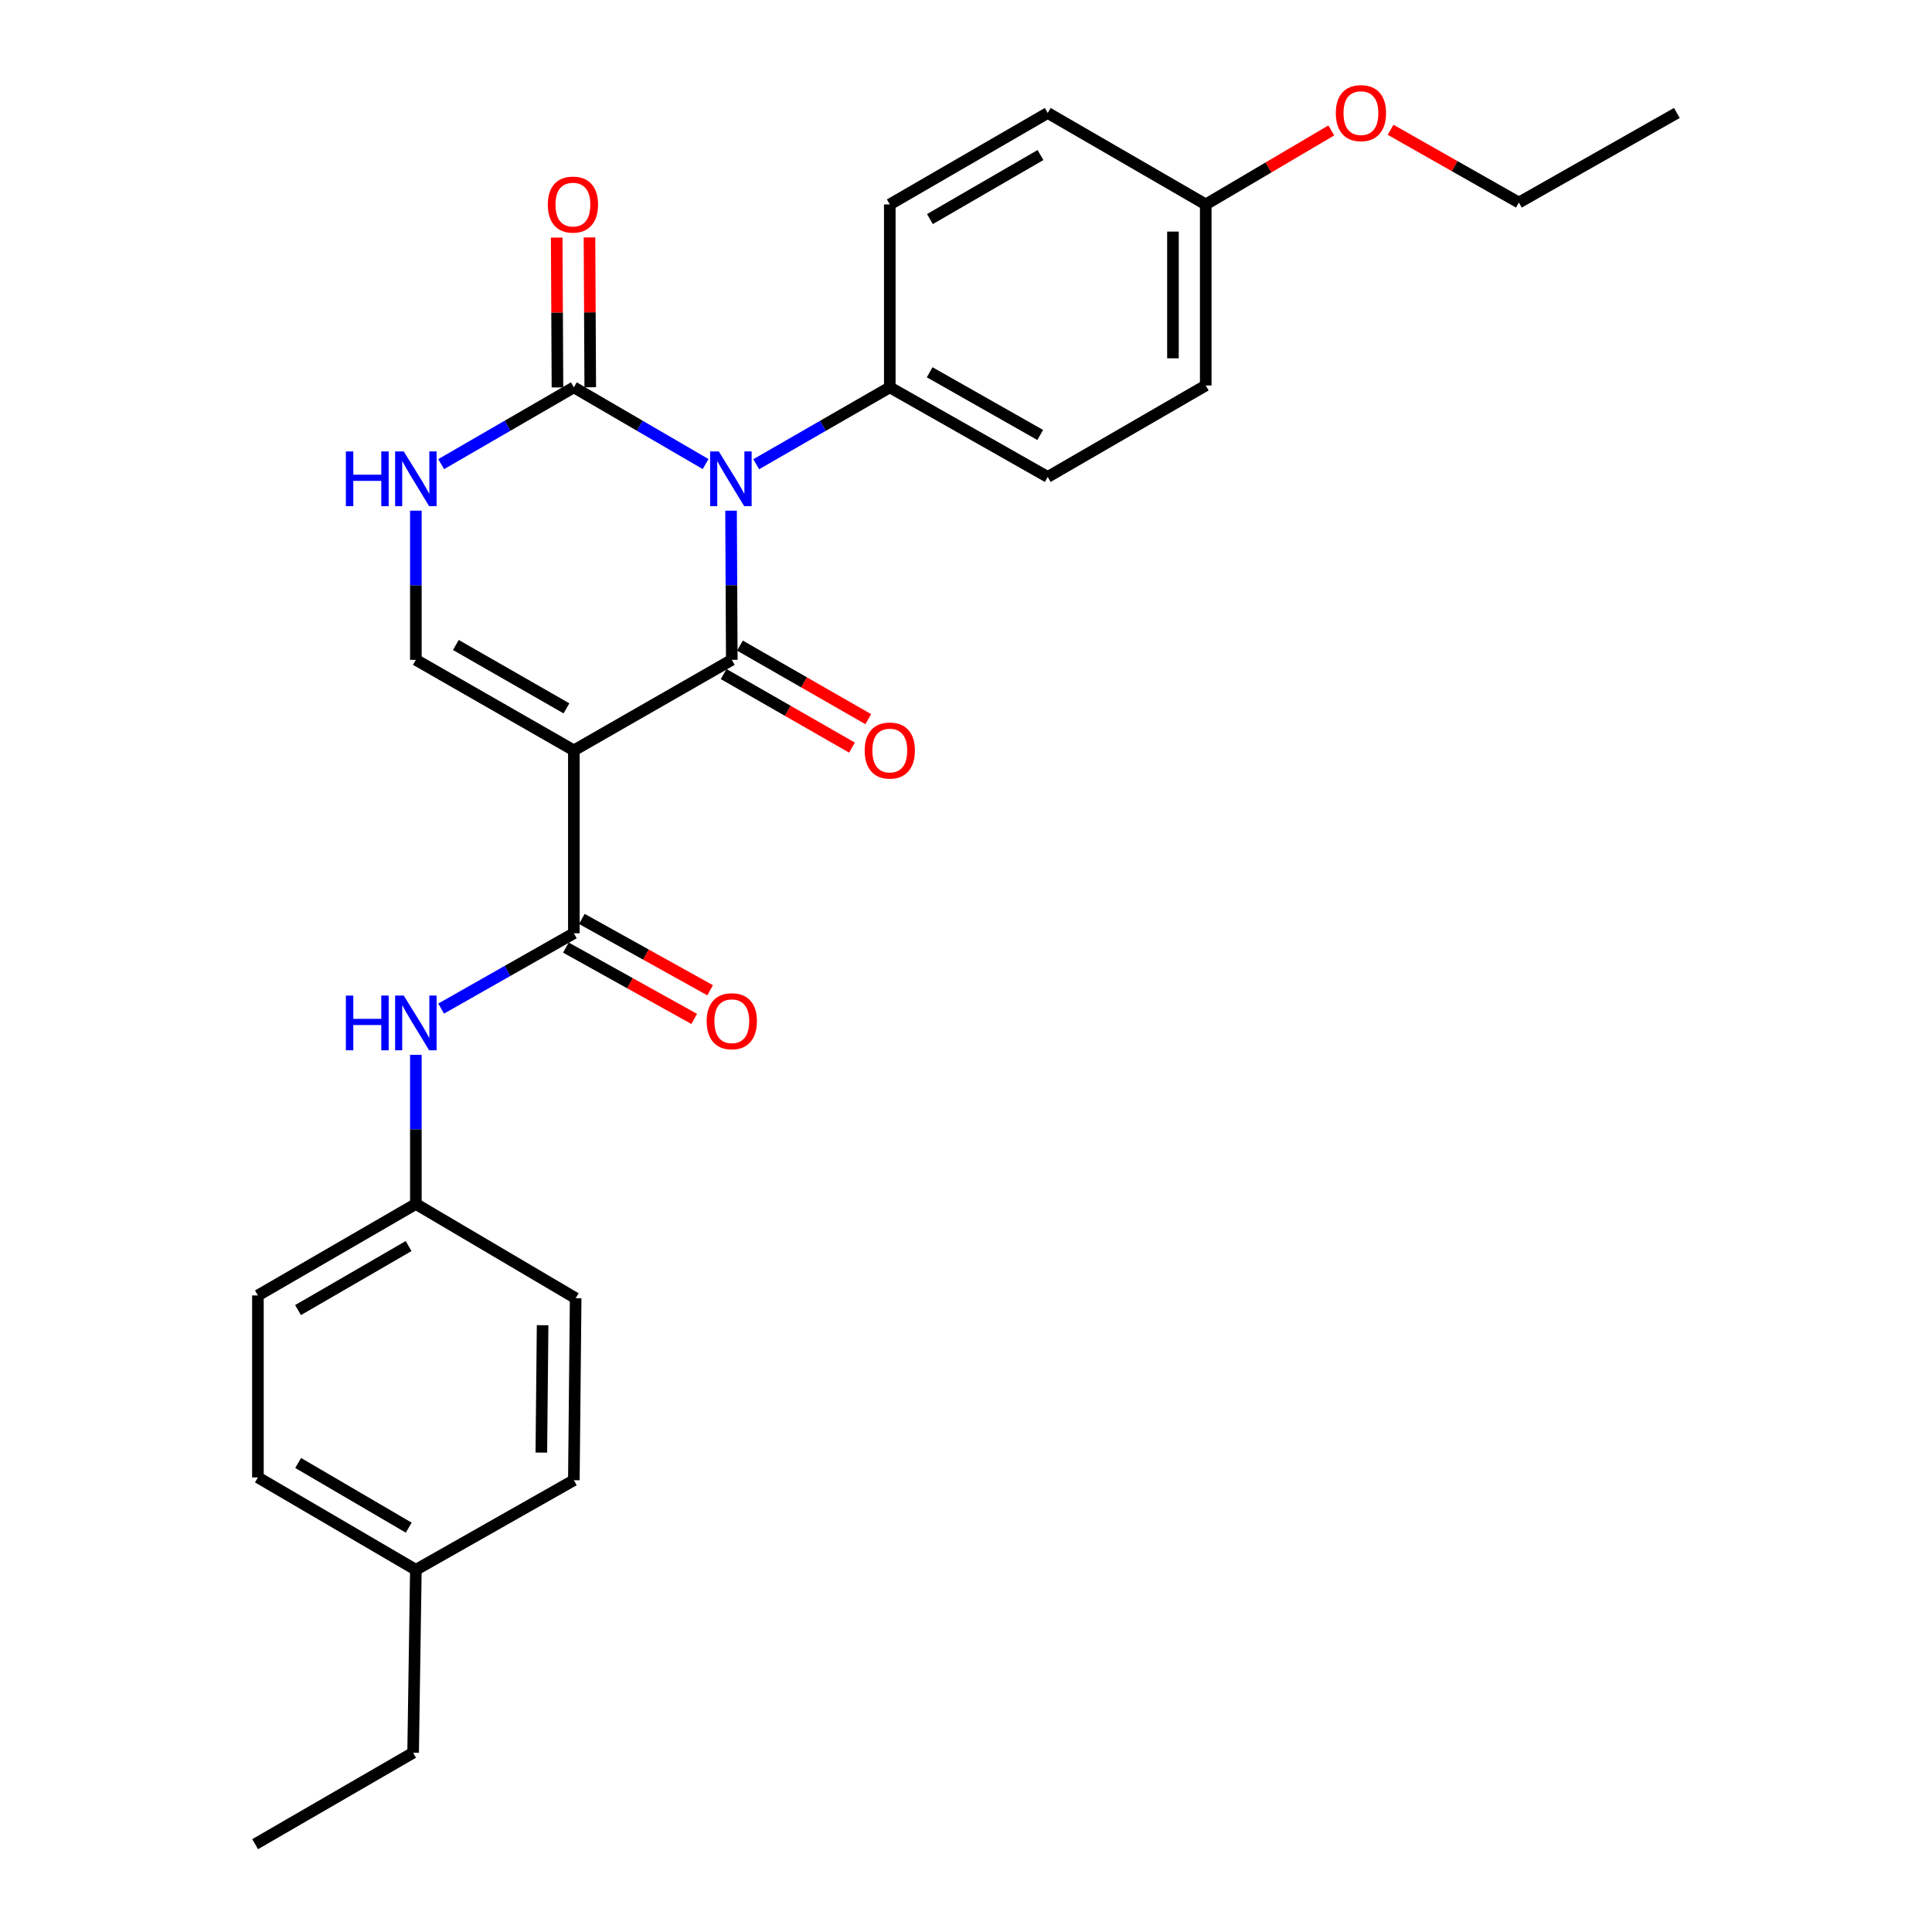 <?xml version='1.0' encoding='iso-8859-1'?>
<svg version='1.1' baseProfile='full'
              xmlns='http://www.w3.org/2000/svg'
                      xmlns:rdkit='http://www.rdkit.org/xml'
                      xmlns:xlink='http://www.w3.org/1999/xlink'
                  xml:space='preserve'
width='1000px' height='1000px' viewBox='0 0 1000 1000'>
<!-- END OF HEADER -->
<rect style='opacity:1.0;fill:#FFFFFF;stroke:none' width='1000' height='1000' x='0' y='0'> </rect>
<path class='bond-0' d='M 378.39,264.324 L 378.584,302.93' style='fill:none;fill-rule:evenodd;stroke:#0000FF;stroke-width:6px;stroke-linecap:butt;stroke-linejoin:miter;stroke-opacity:1' />
<path class='bond-0' d='M 378.584,302.93 L 378.778,341.535' style='fill:none;fill-rule:evenodd;stroke:#000000;stroke-width:6px;stroke-linecap:butt;stroke-linejoin:miter;stroke-opacity:1' />
<path class='bond-2' d='M 365.215,240.197 L 331.121,220.343' style='fill:none;fill-rule:evenodd;stroke:#0000FF;stroke-width:6px;stroke-linecap:butt;stroke-linejoin:miter;stroke-opacity:1' />
<path class='bond-2' d='M 331.121,220.343 L 297.027,200.488' style='fill:none;fill-rule:evenodd;stroke:#000000;stroke-width:6px;stroke-linecap:butt;stroke-linejoin:miter;stroke-opacity:1' />
<path class='bond-7' d='M 391.419,240.275 L 425.988,220.382' style='fill:none;fill-rule:evenodd;stroke:#0000FF;stroke-width:6px;stroke-linecap:butt;stroke-linejoin:miter;stroke-opacity:1' />
<path class='bond-7' d='M 425.988,220.382 L 460.557,200.488' style='fill:none;fill-rule:evenodd;stroke:#000000;stroke-width:6px;stroke-linecap:butt;stroke-linejoin:miter;stroke-opacity:1' />
<path class='bond-1' d='M 378.778,341.535 L 297.027,388.397' style='fill:none;fill-rule:evenodd;stroke:#000000;stroke-width:6px;stroke-linecap:butt;stroke-linejoin:miter;stroke-opacity:1' />
<path class='bond-8' d='M 374.56,348.896 L 407.771,367.927' style='fill:none;fill-rule:evenodd;stroke:#000000;stroke-width:6px;stroke-linecap:butt;stroke-linejoin:miter;stroke-opacity:1' />
<path class='bond-8' d='M 407.771,367.927 L 440.983,386.959' style='fill:none;fill-rule:evenodd;stroke:#FF0000;stroke-width:6px;stroke-linecap:butt;stroke-linejoin:miter;stroke-opacity:1' />
<path class='bond-8' d='M 382.996,334.174 L 416.208,353.205' style='fill:none;fill-rule:evenodd;stroke:#000000;stroke-width:6px;stroke-linecap:butt;stroke-linejoin:miter;stroke-opacity:1' />
<path class='bond-8' d='M 416.208,353.205 L 449.419,372.236' style='fill:none;fill-rule:evenodd;stroke:#FF0000;stroke-width:6px;stroke-linecap:butt;stroke-linejoin:miter;stroke-opacity:1' />
<path class='bond-3' d='M 297.027,388.397 L 297.027,483.053' style='fill:none;fill-rule:evenodd;stroke:#000000;stroke-width:6px;stroke-linecap:butt;stroke-linejoin:miter;stroke-opacity:1' />
<path class='bond-28' d='M 297.027,388.397 L 215.248,341.535' style='fill:none;fill-rule:evenodd;stroke:#000000;stroke-width:6px;stroke-linecap:butt;stroke-linejoin:miter;stroke-opacity:1' />
<path class='bond-28' d='M 293.197,366.645 L 235.951,333.842' style='fill:none;fill-rule:evenodd;stroke:#000000;stroke-width:6px;stroke-linecap:butt;stroke-linejoin:miter;stroke-opacity:1' />
<path class='bond-5' d='M 297.027,200.488 L 262.688,220.363' style='fill:none;fill-rule:evenodd;stroke:#000000;stroke-width:6px;stroke-linecap:butt;stroke-linejoin:miter;stroke-opacity:1' />
<path class='bond-5' d='M 262.688,220.363 L 228.35,240.238' style='fill:none;fill-rule:evenodd;stroke:#0000FF;stroke-width:6px;stroke-linecap:butt;stroke-linejoin:miter;stroke-opacity:1' />
<path class='bond-9' d='M 305.511,200.445 L 305.314,161.671' style='fill:none;fill-rule:evenodd;stroke:#000000;stroke-width:6px;stroke-linecap:butt;stroke-linejoin:miter;stroke-opacity:1' />
<path class='bond-9' d='M 305.314,161.671 L 305.117,122.896' style='fill:none;fill-rule:evenodd;stroke:#FF0000;stroke-width:6px;stroke-linecap:butt;stroke-linejoin:miter;stroke-opacity:1' />
<path class='bond-9' d='M 288.543,200.531 L 288.346,161.757' style='fill:none;fill-rule:evenodd;stroke:#000000;stroke-width:6px;stroke-linecap:butt;stroke-linejoin:miter;stroke-opacity:1' />
<path class='bond-9' d='M 288.346,161.757 L 288.149,122.983' style='fill:none;fill-rule:evenodd;stroke:#FF0000;stroke-width:6px;stroke-linecap:butt;stroke-linejoin:miter;stroke-opacity:1' />
<path class='bond-6' d='M 297.027,483.053 L 262.683,502.547' style='fill:none;fill-rule:evenodd;stroke:#000000;stroke-width:6px;stroke-linecap:butt;stroke-linejoin:miter;stroke-opacity:1' />
<path class='bond-6' d='M 262.683,502.547 L 228.338,522.041' style='fill:none;fill-rule:evenodd;stroke:#0000FF;stroke-width:6px;stroke-linecap:butt;stroke-linejoin:miter;stroke-opacity:1' />
<path class='bond-10' d='M 292.905,490.469 L 326.111,508.929' style='fill:none;fill-rule:evenodd;stroke:#000000;stroke-width:6px;stroke-linecap:butt;stroke-linejoin:miter;stroke-opacity:1' />
<path class='bond-10' d='M 326.111,508.929 L 359.317,527.389' style='fill:none;fill-rule:evenodd;stroke:#FF0000;stroke-width:6px;stroke-linecap:butt;stroke-linejoin:miter;stroke-opacity:1' />
<path class='bond-10' d='M 301.149,475.638 L 334.356,494.098' style='fill:none;fill-rule:evenodd;stroke:#000000;stroke-width:6px;stroke-linecap:butt;stroke-linejoin:miter;stroke-opacity:1' />
<path class='bond-10' d='M 334.356,494.098 L 367.562,512.559' style='fill:none;fill-rule:evenodd;stroke:#FF0000;stroke-width:6px;stroke-linecap:butt;stroke-linejoin:miter;stroke-opacity:1' />
<path class='bond-4' d='M 215.248,341.535 L 215.248,302.929' style='fill:none;fill-rule:evenodd;stroke:#000000;stroke-width:6px;stroke-linecap:butt;stroke-linejoin:miter;stroke-opacity:1' />
<path class='bond-4' d='M 215.248,302.929 L 215.248,264.324' style='fill:none;fill-rule:evenodd;stroke:#0000FF;stroke-width:6px;stroke-linecap:butt;stroke-linejoin:miter;stroke-opacity:1' />
<path class='bond-13' d='M 215.248,545.975 L 215.248,584.576' style='fill:none;fill-rule:evenodd;stroke:#0000FF;stroke-width:6px;stroke-linecap:butt;stroke-linejoin:miter;stroke-opacity:1' />
<path class='bond-13' d='M 215.248,584.576 L 215.248,623.176' style='fill:none;fill-rule:evenodd;stroke:#000000;stroke-width:6px;stroke-linecap:butt;stroke-linejoin:miter;stroke-opacity:1' />
<path class='bond-11' d='M 460.557,200.488 L 542.308,246.86' style='fill:none;fill-rule:evenodd;stroke:#000000;stroke-width:6px;stroke-linecap:butt;stroke-linejoin:miter;stroke-opacity:1' />
<path class='bond-11' d='M 481.192,192.684 L 538.418,225.144' style='fill:none;fill-rule:evenodd;stroke:#000000;stroke-width:6px;stroke-linecap:butt;stroke-linejoin:miter;stroke-opacity:1' />
<path class='bond-12' d='M 460.557,200.488 L 460.557,105.813' style='fill:none;fill-rule:evenodd;stroke:#000000;stroke-width:6px;stroke-linecap:butt;stroke-linejoin:miter;stroke-opacity:1' />
<path class='bond-16' d='M 542.308,246.86 L 624.088,199.517' style='fill:none;fill-rule:evenodd;stroke:#000000;stroke-width:6px;stroke-linecap:butt;stroke-linejoin:miter;stroke-opacity:1' />
<path class='bond-15' d='M 460.557,105.813 L 542.308,58.47' style='fill:none;fill-rule:evenodd;stroke:#000000;stroke-width:6px;stroke-linecap:butt;stroke-linejoin:miter;stroke-opacity:1' />
<path class='bond-15' d='M 481.324,113.395 L 538.549,80.256' style='fill:none;fill-rule:evenodd;stroke:#000000;stroke-width:6px;stroke-linecap:butt;stroke-linejoin:miter;stroke-opacity:1' />
<path class='bond-18' d='M 215.248,623.176 L 297.96,671.961' style='fill:none;fill-rule:evenodd;stroke:#000000;stroke-width:6px;stroke-linecap:butt;stroke-linejoin:miter;stroke-opacity:1' />
<path class='bond-19' d='M 215.248,623.176 L 133.497,670.519' style='fill:none;fill-rule:evenodd;stroke:#000000;stroke-width:6px;stroke-linecap:butt;stroke-linejoin:miter;stroke-opacity:1' />
<path class='bond-19' d='M 211.489,644.962 L 154.263,678.102' style='fill:none;fill-rule:evenodd;stroke:#000000;stroke-width:6px;stroke-linecap:butt;stroke-linejoin:miter;stroke-opacity:1' />
<path class='bond-14' d='M 624.088,105.813 L 542.308,58.47' style='fill:none;fill-rule:evenodd;stroke:#000000;stroke-width:6px;stroke-linecap:butt;stroke-linejoin:miter;stroke-opacity:1' />
<path class='bond-22' d='M 624.088,105.813 L 656.586,86.659' style='fill:none;fill-rule:evenodd;stroke:#000000;stroke-width:6px;stroke-linecap:butt;stroke-linejoin:miter;stroke-opacity:1' />
<path class='bond-22' d='M 656.586,86.659 L 689.084,67.506' style='fill:none;fill-rule:evenodd;stroke:#FF0000;stroke-width:6px;stroke-linecap:butt;stroke-linejoin:miter;stroke-opacity:1' />
<path class='bond-27' d='M 624.088,105.813 L 624.088,199.517' style='fill:none;fill-rule:evenodd;stroke:#000000;stroke-width:6px;stroke-linecap:butt;stroke-linejoin:miter;stroke-opacity:1' />
<path class='bond-27' d='M 607.119,119.868 L 607.119,185.461' style='fill:none;fill-rule:evenodd;stroke:#000000;stroke-width:6px;stroke-linecap:butt;stroke-linejoin:miter;stroke-opacity:1' />
<path class='bond-17' d='M 215.248,812.527 L 133.497,764.714' style='fill:none;fill-rule:evenodd;stroke:#000000;stroke-width:6px;stroke-linecap:butt;stroke-linejoin:miter;stroke-opacity:1' />
<path class='bond-17' d='M 211.552,790.708 L 154.326,757.238' style='fill:none;fill-rule:evenodd;stroke:#000000;stroke-width:6px;stroke-linecap:butt;stroke-linejoin:miter;stroke-opacity:1' />
<path class='bond-23' d='M 215.248,812.527 L 213.834,907.203' style='fill:none;fill-rule:evenodd;stroke:#000000;stroke-width:6px;stroke-linecap:butt;stroke-linejoin:miter;stroke-opacity:1' />
<path class='bond-29' d='M 215.248,812.527 L 297.027,766.156' style='fill:none;fill-rule:evenodd;stroke:#000000;stroke-width:6px;stroke-linecap:butt;stroke-linejoin:miter;stroke-opacity:1' />
<path class='bond-20' d='M 297.96,671.961 L 297.027,766.156' style='fill:none;fill-rule:evenodd;stroke:#000000;stroke-width:6px;stroke-linecap:butt;stroke-linejoin:miter;stroke-opacity:1' />
<path class='bond-20' d='M 280.852,685.922 L 280.199,751.859' style='fill:none;fill-rule:evenodd;stroke:#000000;stroke-width:6px;stroke-linecap:butt;stroke-linejoin:miter;stroke-opacity:1' />
<path class='bond-21' d='M 133.497,670.519 L 133.497,764.714' style='fill:none;fill-rule:evenodd;stroke:#000000;stroke-width:6px;stroke-linecap:butt;stroke-linejoin:miter;stroke-opacity:1' />
<path class='bond-24' d='M 719.765,67.177 L 752.966,86.009' style='fill:none;fill-rule:evenodd;stroke:#FF0000;stroke-width:6px;stroke-linecap:butt;stroke-linejoin:miter;stroke-opacity:1' />
<path class='bond-24' d='M 752.966,86.009 L 786.166,104.842' style='fill:none;fill-rule:evenodd;stroke:#000000;stroke-width:6px;stroke-linecap:butt;stroke-linejoin:miter;stroke-opacity:1' />
<path class='bond-25' d='M 213.834,907.203 L 132.054,954.545' style='fill:none;fill-rule:evenodd;stroke:#000000;stroke-width:6px;stroke-linecap:butt;stroke-linejoin:miter;stroke-opacity:1' />
<path class='bond-26' d='M 786.166,104.842 L 867.946,58.47' style='fill:none;fill-rule:evenodd;stroke:#000000;stroke-width:6px;stroke-linecap:butt;stroke-linejoin:miter;stroke-opacity:1' />
<path  class='atom-0' d='M 372.047 233.661
L 381.327 248.661
Q 382.247 250.141, 383.727 252.821
Q 385.207 255.501, 385.287 255.661
L 385.287 233.661
L 389.047 233.661
L 389.047 261.981
L 385.167 261.981
L 375.207 245.581
Q 374.047 243.661, 372.807 241.461
Q 371.607 239.261, 371.247 238.581
L 371.247 261.981
L 367.567 261.981
L 367.567 233.661
L 372.047 233.661
' fill='#0000FF'/>
<path  class='atom-6' d='M 179.028 233.661
L 182.868 233.661
L 182.868 245.701
L 197.348 245.701
L 197.348 233.661
L 201.188 233.661
L 201.188 261.981
L 197.348 261.981
L 197.348 248.901
L 182.868 248.901
L 182.868 261.981
L 179.028 261.981
L 179.028 233.661
' fill='#0000FF'/>
<path  class='atom-6' d='M 208.988 233.661
L 218.268 248.661
Q 219.188 250.141, 220.668 252.821
Q 222.148 255.501, 222.228 255.661
L 222.228 233.661
L 225.988 233.661
L 225.988 261.981
L 222.108 261.981
L 212.148 245.581
Q 210.988 243.661, 209.748 241.461
Q 208.548 239.261, 208.188 238.581
L 208.188 261.981
L 204.508 261.981
L 204.508 233.661
L 208.988 233.661
' fill='#0000FF'/>
<path  class='atom-7' d='M 179.028 515.312
L 182.868 515.312
L 182.868 527.352
L 197.348 527.352
L 197.348 515.312
L 201.188 515.312
L 201.188 543.632
L 197.348 543.632
L 197.348 530.552
L 182.868 530.552
L 182.868 543.632
L 179.028 543.632
L 179.028 515.312
' fill='#0000FF'/>
<path  class='atom-7' d='M 208.988 515.312
L 218.268 530.312
Q 219.188 531.792, 220.668 534.472
Q 222.148 537.152, 222.228 537.312
L 222.228 515.312
L 225.988 515.312
L 225.988 543.632
L 222.108 543.632
L 212.148 527.232
Q 210.988 525.312, 209.748 523.112
Q 208.548 520.912, 208.188 520.232
L 208.188 543.632
L 204.508 543.632
L 204.508 515.312
L 208.988 515.312
' fill='#0000FF'/>
<path  class='atom-9' d='M 447.557 388.477
Q 447.557 381.677, 450.917 377.877
Q 454.277 374.077, 460.557 374.077
Q 466.837 374.077, 470.197 377.877
Q 473.557 381.677, 473.557 388.477
Q 473.557 395.357, 470.157 399.277
Q 466.757 403.157, 460.557 403.157
Q 454.317 403.157, 450.917 399.277
Q 447.557 395.397, 447.557 388.477
M 460.557 399.957
Q 464.877 399.957, 467.197 397.077
Q 469.557 394.157, 469.557 388.477
Q 469.557 382.917, 467.197 380.117
Q 464.877 377.277, 460.557 377.277
Q 456.237 377.277, 453.877 380.077
Q 451.557 382.877, 451.557 388.477
Q 451.557 394.197, 453.877 397.077
Q 456.237 399.957, 460.557 399.957
' fill='#FF0000'/>
<path  class='atom-10' d='M 283.546 105.893
Q 283.546 99.093, 286.906 95.293
Q 290.266 91.493, 296.546 91.493
Q 302.826 91.493, 306.186 95.293
Q 309.546 99.093, 309.546 105.893
Q 309.546 112.773, 306.146 116.693
Q 302.746 120.573, 296.546 120.573
Q 290.306 120.573, 286.906 116.693
Q 283.546 112.813, 283.546 105.893
M 296.546 117.373
Q 300.866 117.373, 303.186 114.493
Q 305.546 111.573, 305.546 105.893
Q 305.546 100.333, 303.186 97.533
Q 300.866 94.693, 296.546 94.693
Q 292.226 94.693, 289.866 97.493
Q 287.546 100.293, 287.546 105.893
Q 287.546 111.613, 289.866 114.493
Q 292.226 117.373, 296.546 117.373
' fill='#FF0000'/>
<path  class='atom-11' d='M 365.778 528.581
Q 365.778 521.781, 369.138 517.981
Q 372.498 514.181, 378.778 514.181
Q 385.058 514.181, 388.418 517.981
Q 391.778 521.781, 391.778 528.581
Q 391.778 535.461, 388.378 539.381
Q 384.978 543.261, 378.778 543.261
Q 372.538 543.261, 369.138 539.381
Q 365.778 535.501, 365.778 528.581
M 378.778 540.061
Q 383.098 540.061, 385.418 537.181
Q 387.778 534.261, 387.778 528.581
Q 387.778 523.021, 385.418 520.221
Q 383.098 517.381, 378.778 517.381
Q 374.458 517.381, 372.098 520.181
Q 369.778 522.981, 369.778 528.581
Q 369.778 534.301, 372.098 537.181
Q 374.458 540.061, 378.778 540.061
' fill='#FF0000'/>
<path  class='atom-23' d='M 691.415 58.55
Q 691.415 51.75, 694.775 47.95
Q 698.135 44.15, 704.415 44.15
Q 710.695 44.15, 714.055 47.95
Q 717.415 51.75, 717.415 58.55
Q 717.415 65.43, 714.015 69.35
Q 710.615 73.23, 704.415 73.23
Q 698.175 73.23, 694.775 69.35
Q 691.415 65.47, 691.415 58.55
M 704.415 70.03
Q 708.735 70.03, 711.055 67.15
Q 713.415 64.23, 713.415 58.55
Q 713.415 52.99, 711.055 50.19
Q 708.735 47.35, 704.415 47.35
Q 700.095 47.35, 697.735 50.15
Q 695.415 52.95, 695.415 58.55
Q 695.415 64.27, 697.735 67.15
Q 700.095 70.03, 704.415 70.03
' fill='#FF0000'/>
</svg>
